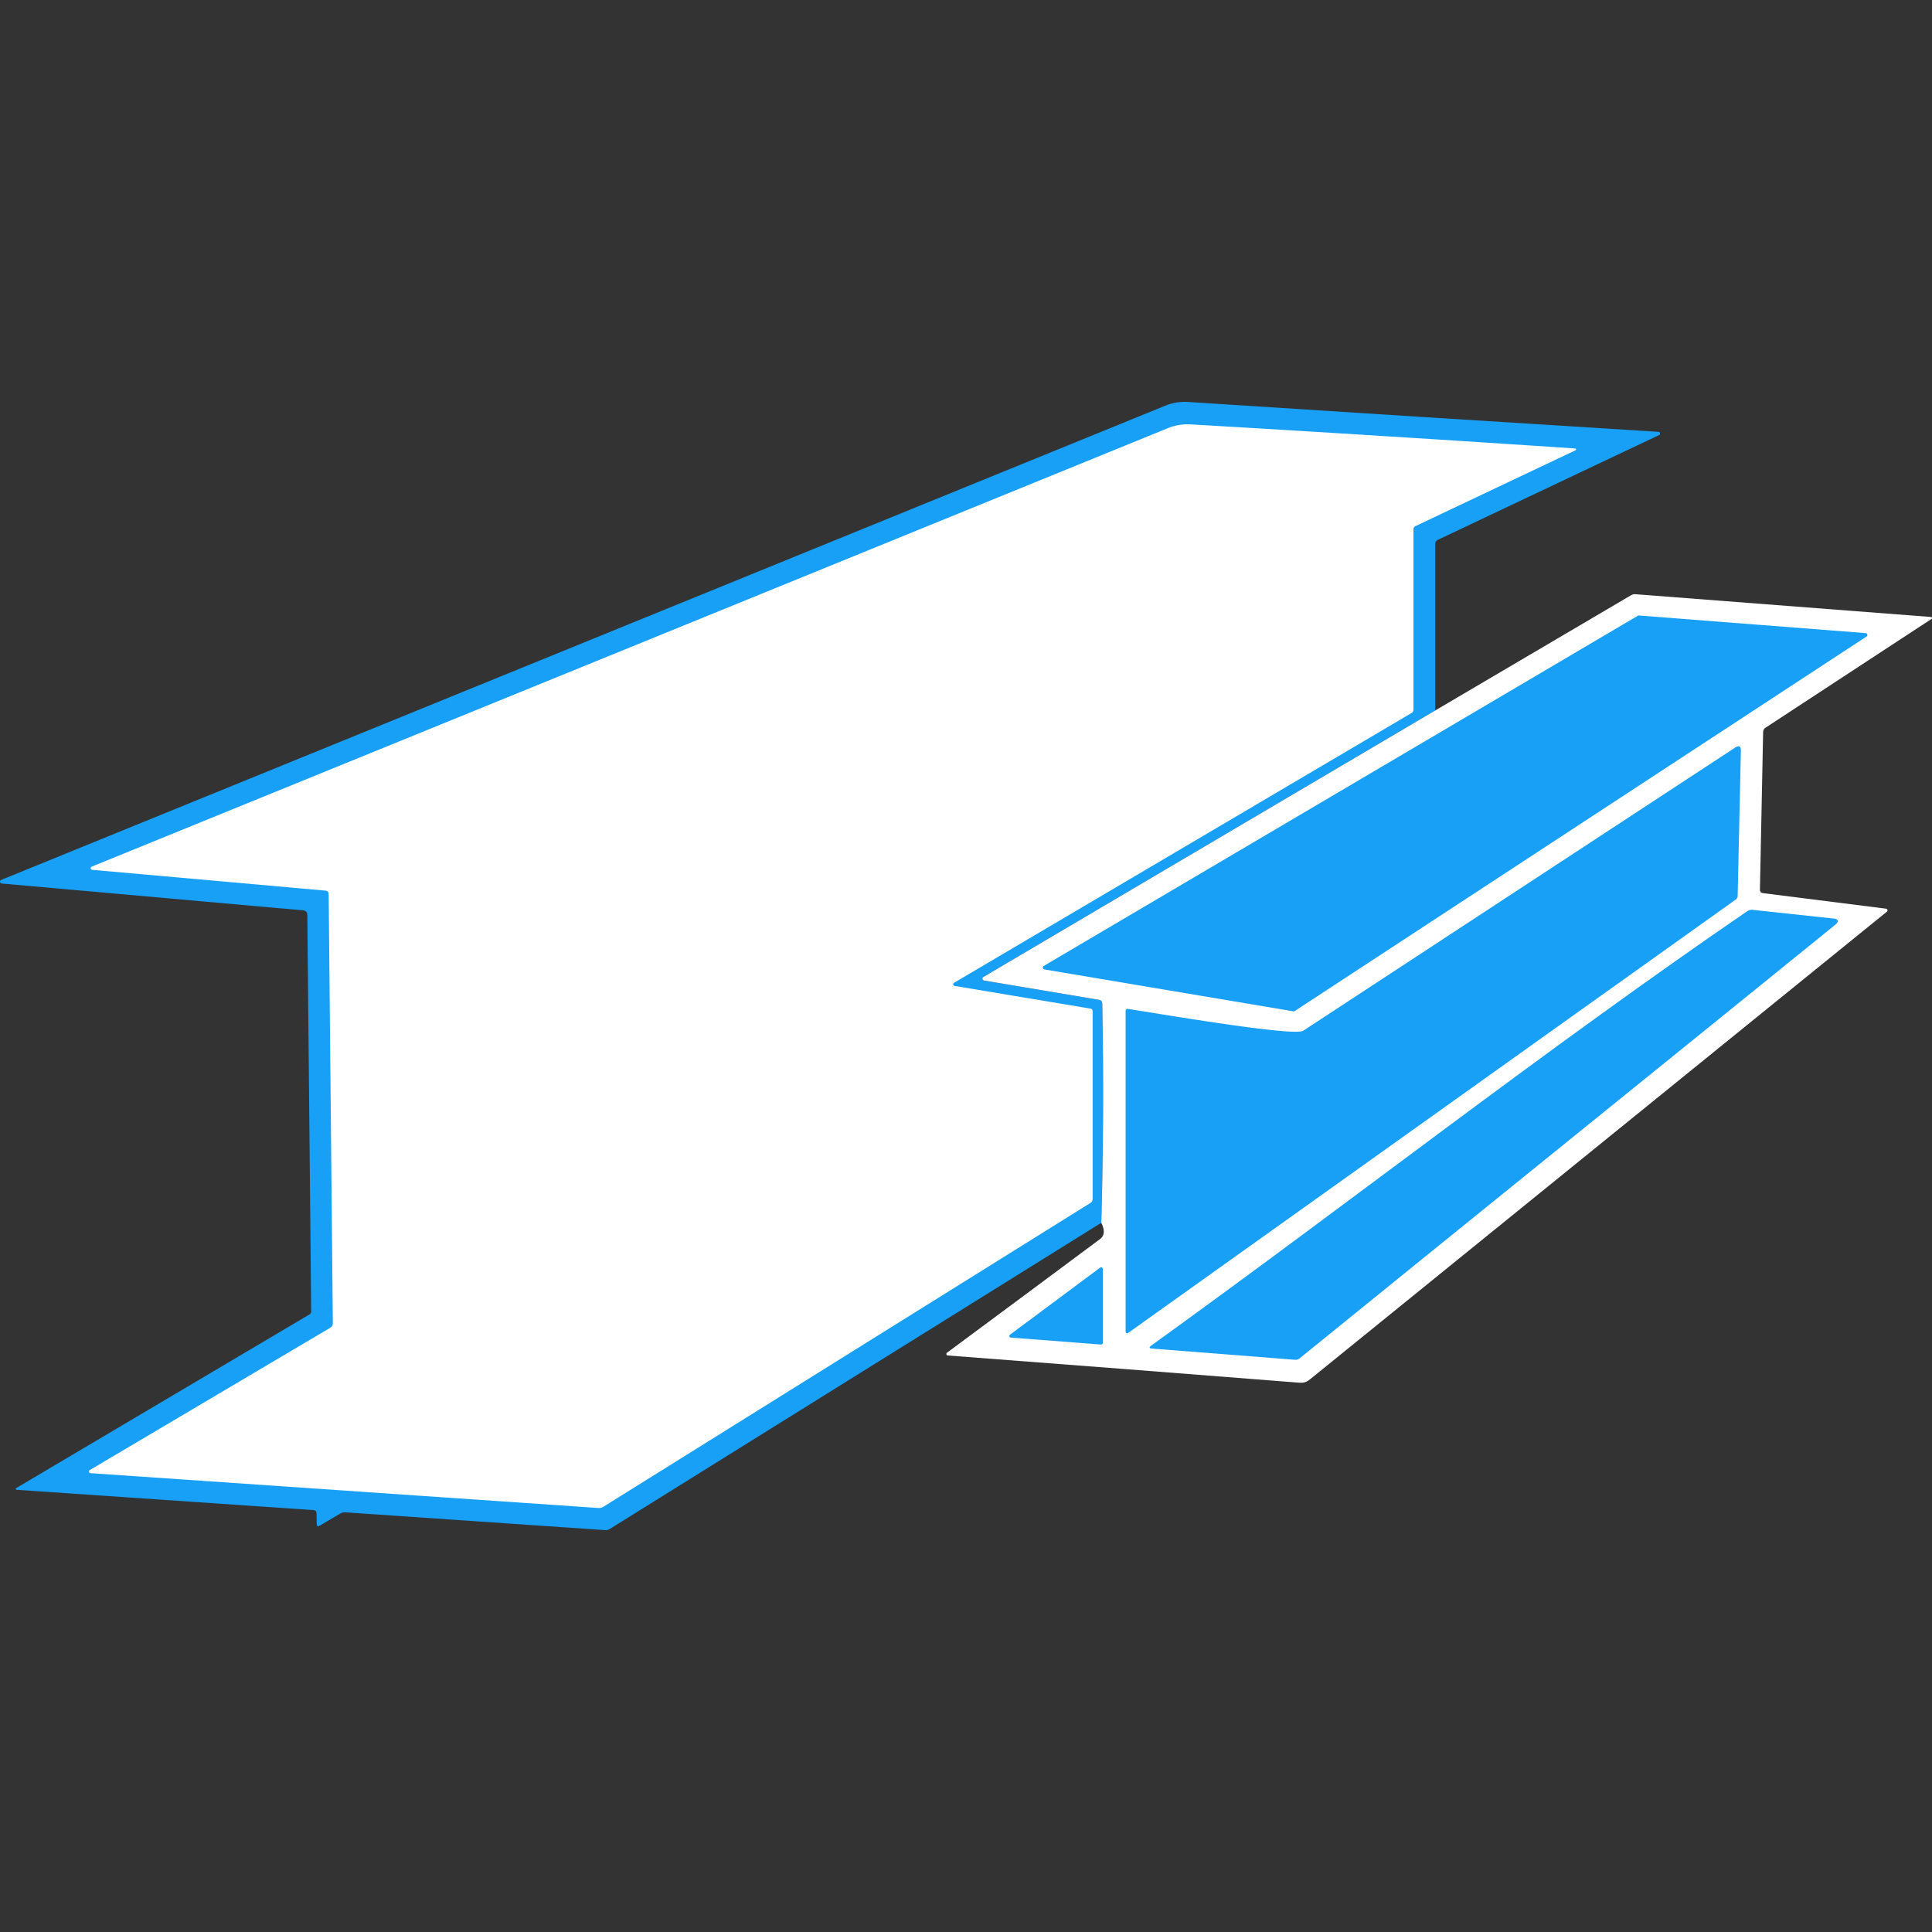 <?xml version="1.0" encoding="UTF-8" standalone="no"?>
<svg version="1.1" viewBox="0 0 200 200" width="200" height="200" xmlns:inkscape="http://www.inkscape.org/namespaces/inkscape" xmlns:sodipodi="http://sodipodi.sourceforge.net/DTD/sodipodi-0.dtd" xmlns="http://www.w3.org/2000/svg" xmlns:svg="http://www.w3.org/2000/svg">
   <rect x="0" y="0" width="200" height="200" fill="#333333" stroke="none"/>
   <path fill="#18a0f6"
      d="m 148.574,73.547 -46.768,27.587 c -0.169,0.092 -0.122,0.346 0.068,0.373 l 11.898,1.995 c 0.217,0.038 0.329,0.168 0.336,0.389 0.144,7.565 0.11,15.127 -0.1,22.688 l -50.895,31.704 c -0.14,0.087 -0.292,0.126 -0.457,0.116 l -26.915,-1.843 c -0.182,-0.011 -0.352,0.03 -0.509,0.121 l -2.132,1.255 c -0.207,0.119 -0.312,0.059 -0.315,-0.179 l -0.016,-1.082 c -0.004,-0.217 -0.112,-0.333 -0.326,-0.347 L 1.722,154.224 c -0.098,-0.001 -0.129,-0.133 -0.042,-0.179 L 32.034,136.072 c 0.119,-0.07 0.179,-0.173 0.179,-0.31 L 31.814,94.717 c -0.004,-0.294 -0.152,-0.453 -0.446,-0.478 L 0.173,91.462 C -0.027,91.44 -0.066,91.166 0.12,91.089 40.257,74.739 80.432,58.372 120.645,41.99 c 0.753,-0.305 1.535,-0.431 2.347,-0.378 16.106,1.043 32.341,2.074 48.706,3.093 0.17,0.018 0.214,0.246 0.063,0.326 l -22.909,10.848 c -0.186,0.088 -0.278,0.231 -0.278,0.431 z"
      stroke-width="1" />
   <path fill="#ffffff"
      d="m 98.818,102.063 14.056,2.347 q 0.236,0.037 0.236,0.278 v 19.412 q 0,0.284 -0.236,0.431 l -50.407,31.446 q -0.242,0.152 -0.53,0.131 L 9.372,152.501 a 0.173,0.173 0 0 1 -0.079,-0.32 l 24.888,-14.728 q 0.278,-0.163 0.273,-0.483 L 34.024,92.57 q 0,-0.341 -0.341,-0.373 L 9.535,90.044 A 0.173,0.168 36.3 0 1 9.482,89.719 Q 65.297,66.989 120.902,44.321 q 1.134,-0.462 2.358,-0.389 19.911,1.166 39.806,2.494 a 0.1,0.095 34.2 0 1 0.037,0.184 l -16.576,7.855 q -0.205,0.095 -0.205,0.326 v 18.687 a 0.373,0.383 74.6 0 1 -0.189,0.326 L 98.755,101.743 a 0.173,0.173 0 0 0 0.063,0.32 z"
      stroke-width="1" />
   <path fill="#ffffff"
      d="m 114.008,126.579 c 0.21,-7.561 0.243,-15.124 0.1,-22.688 -0.007,-0.221 -0.119,-0.35 -0.336,-0.389 l -11.898,-1.995 c -0.191,-0.026 -0.237,-0.281 -0.068,-0.373 l 46.768,-27.587 20.273,-11.93 c 0.137,-0.081 0.285,-0.116 0.446,-0.105 l 30.601,2.358 c 0.11,0.004 0.147,0.148 0.052,0.205 L 182.766,75.332 c -0.161,0.105 -0.243,0.254 -0.247,0.446 l -0.331,16.34 c -0.003,0.196 0.095,0.308 0.294,0.336 l 12.759,1.612 c 0.157,0.015 0.214,0.214 0.089,0.31 -19.865,16.099 -39.762,32.229 -59.69,48.39 -0.557,0.452 -0.845,0.394 -1.528,0.341 -12.021,-0.949 -24.022,-1.878 -36.004,-2.788 -0.144,-0.014 -0.195,-0.198 -0.079,-0.284 5.3,-3.924 10.584,-7.848 15.852,-11.772 0.466,-0.347 0.508,-0.908 0.126,-1.685 z"
      stroke-width="1" />
   <path fill="#18a0f6" d="m 108.049,99.994 61.496,-36.251 a 0.194,0.194 0 0 1 0.116,-0.026 l 23.476,1.822 a 0.194,0.194 0 0 1 0.089,0.352 l -59.196,38.771 a 0.194,0.194 0 0 1 -0.137,0.032 l -25.776,-4.337 a 0.194,0.194 0 0 1 -0.068,-0.362 z" stroke-width="1" />
   <path fill="#18a0f6" d="m 116.775,104.447 c 2.3,0.331 17.149,2.904 18.141,2.253 q 22.531,-14.775 44.699,-29.304 0.614,-0.399 0.599,0.331 l -0.331,14.996 q -0.005,0.257 -0.21,0.404 l -62.898,44.867 a 0.163,0.158 72.4 0 1 -0.252,-0.131 v -33.195 q 0,-0.257 0.252,-0.221 z" stroke-width="1" />
   <path fill="#18a0f6" d="m 190.005,95.108 c 0.493,0.191 0.1,0.526 -0.033,0.635 -18.199,14.751 -37.269,30.135 -55.461,44.892 -0.126,0.098 -0.268,0.142 -0.425,0.131 l -14.812,-1.16 c -0.322,-0.025 -0.352,-0.131 -0.089,-0.32 20.671,-14.893 40.651,-30.555 61.672,-44.948 0.151,-0.105 0.319,-0.158 0.504,-0.158 z" stroke-width="1" />
   <path fill="#18a0f6" d="m 104.562,138.162 9.331,-6.941 a 0.168,0.168 0 0 1 0.268,0.137 v 7.661 a 0.168,0.168 0 0 1 -0.179,0.168 l -9.331,-0.719 a 0.168,0.168 0 0 1 -0.089,-0.305 z" stroke-width="1" />
</svg>